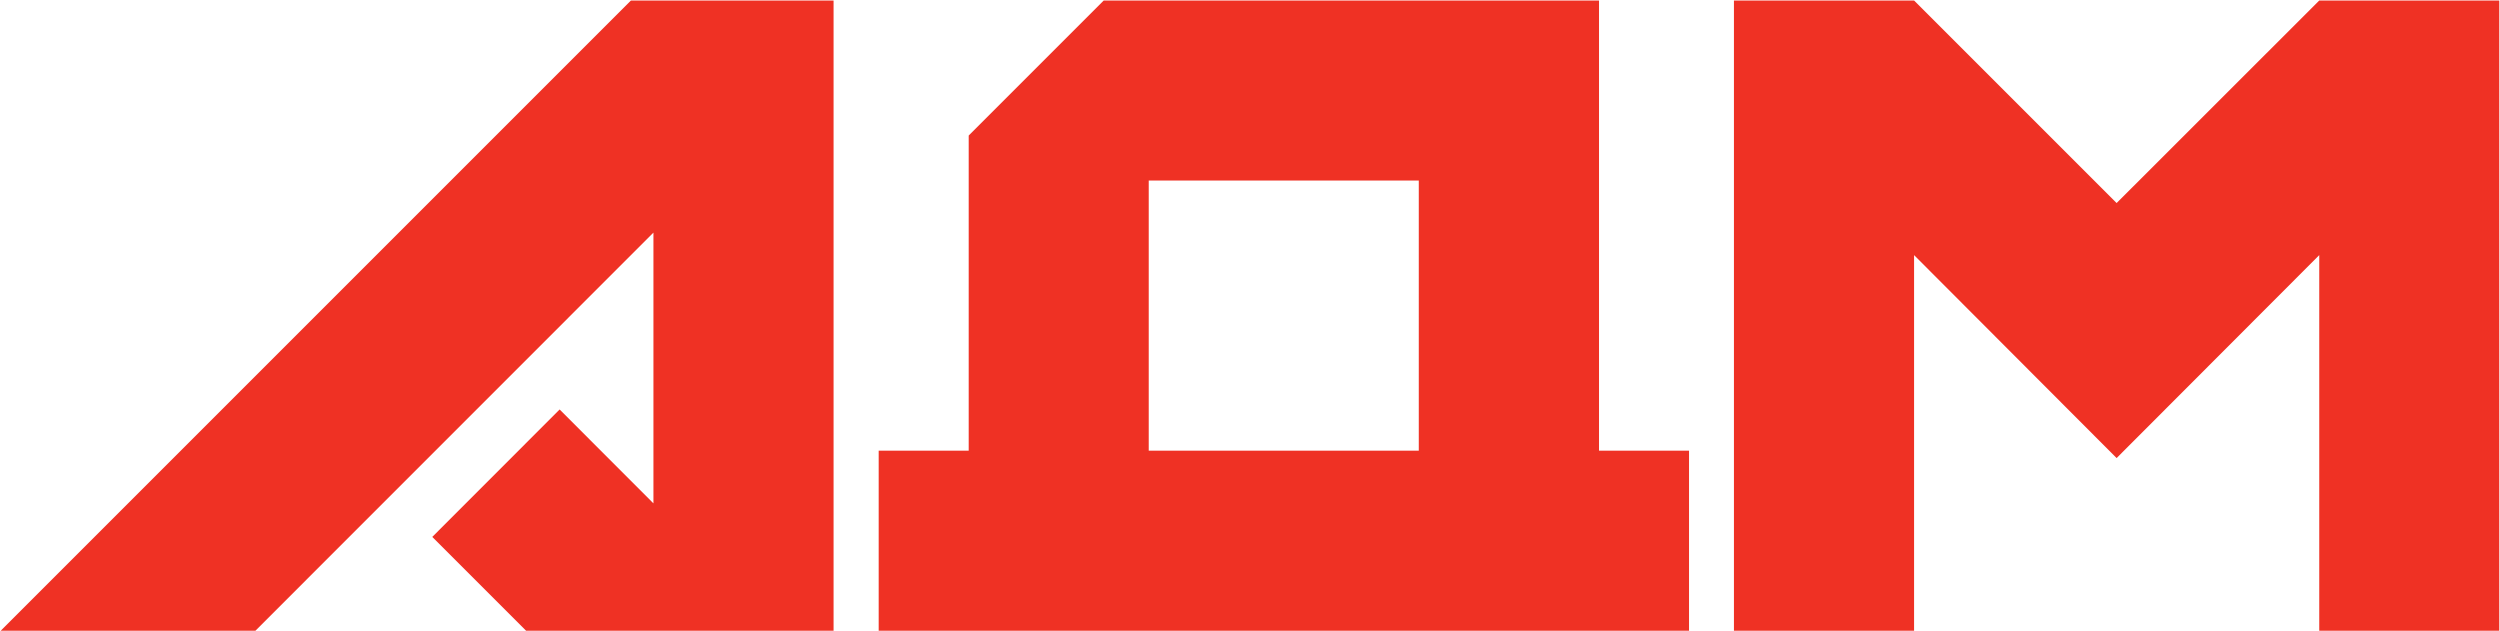 <?xml version="1.0" encoding="UTF-8"?> <svg xmlns="http://www.w3.org/2000/svg" width="2444" height="617" viewBox="0 0 2444 617" fill="none"><path d="M1123 176.5H1387V440.6H1123V176.5ZM1079 0.5L947 132.5V440.6H859V616.6H1651.2V440.6H1563.2V0.5H1079Z" fill="#EF3124"></path><path d="M2267.3 0.5L2069.2 198.5L1871.2 0.5H1695.1V616.6H1871.2V249.4L2069.2 447.8L2267.3 249.4V616.6H2443.3V0.5H2267.3Z" fill="#EF3124"></path><path d="M616.8 0.5L0.7 616.6H249.7L638.8 227.4V492.1L547.1 400.3L422.6 524.9L514.3 616.6H814.9V0.5H616.8Z" fill="#EF3124"></path></svg> 